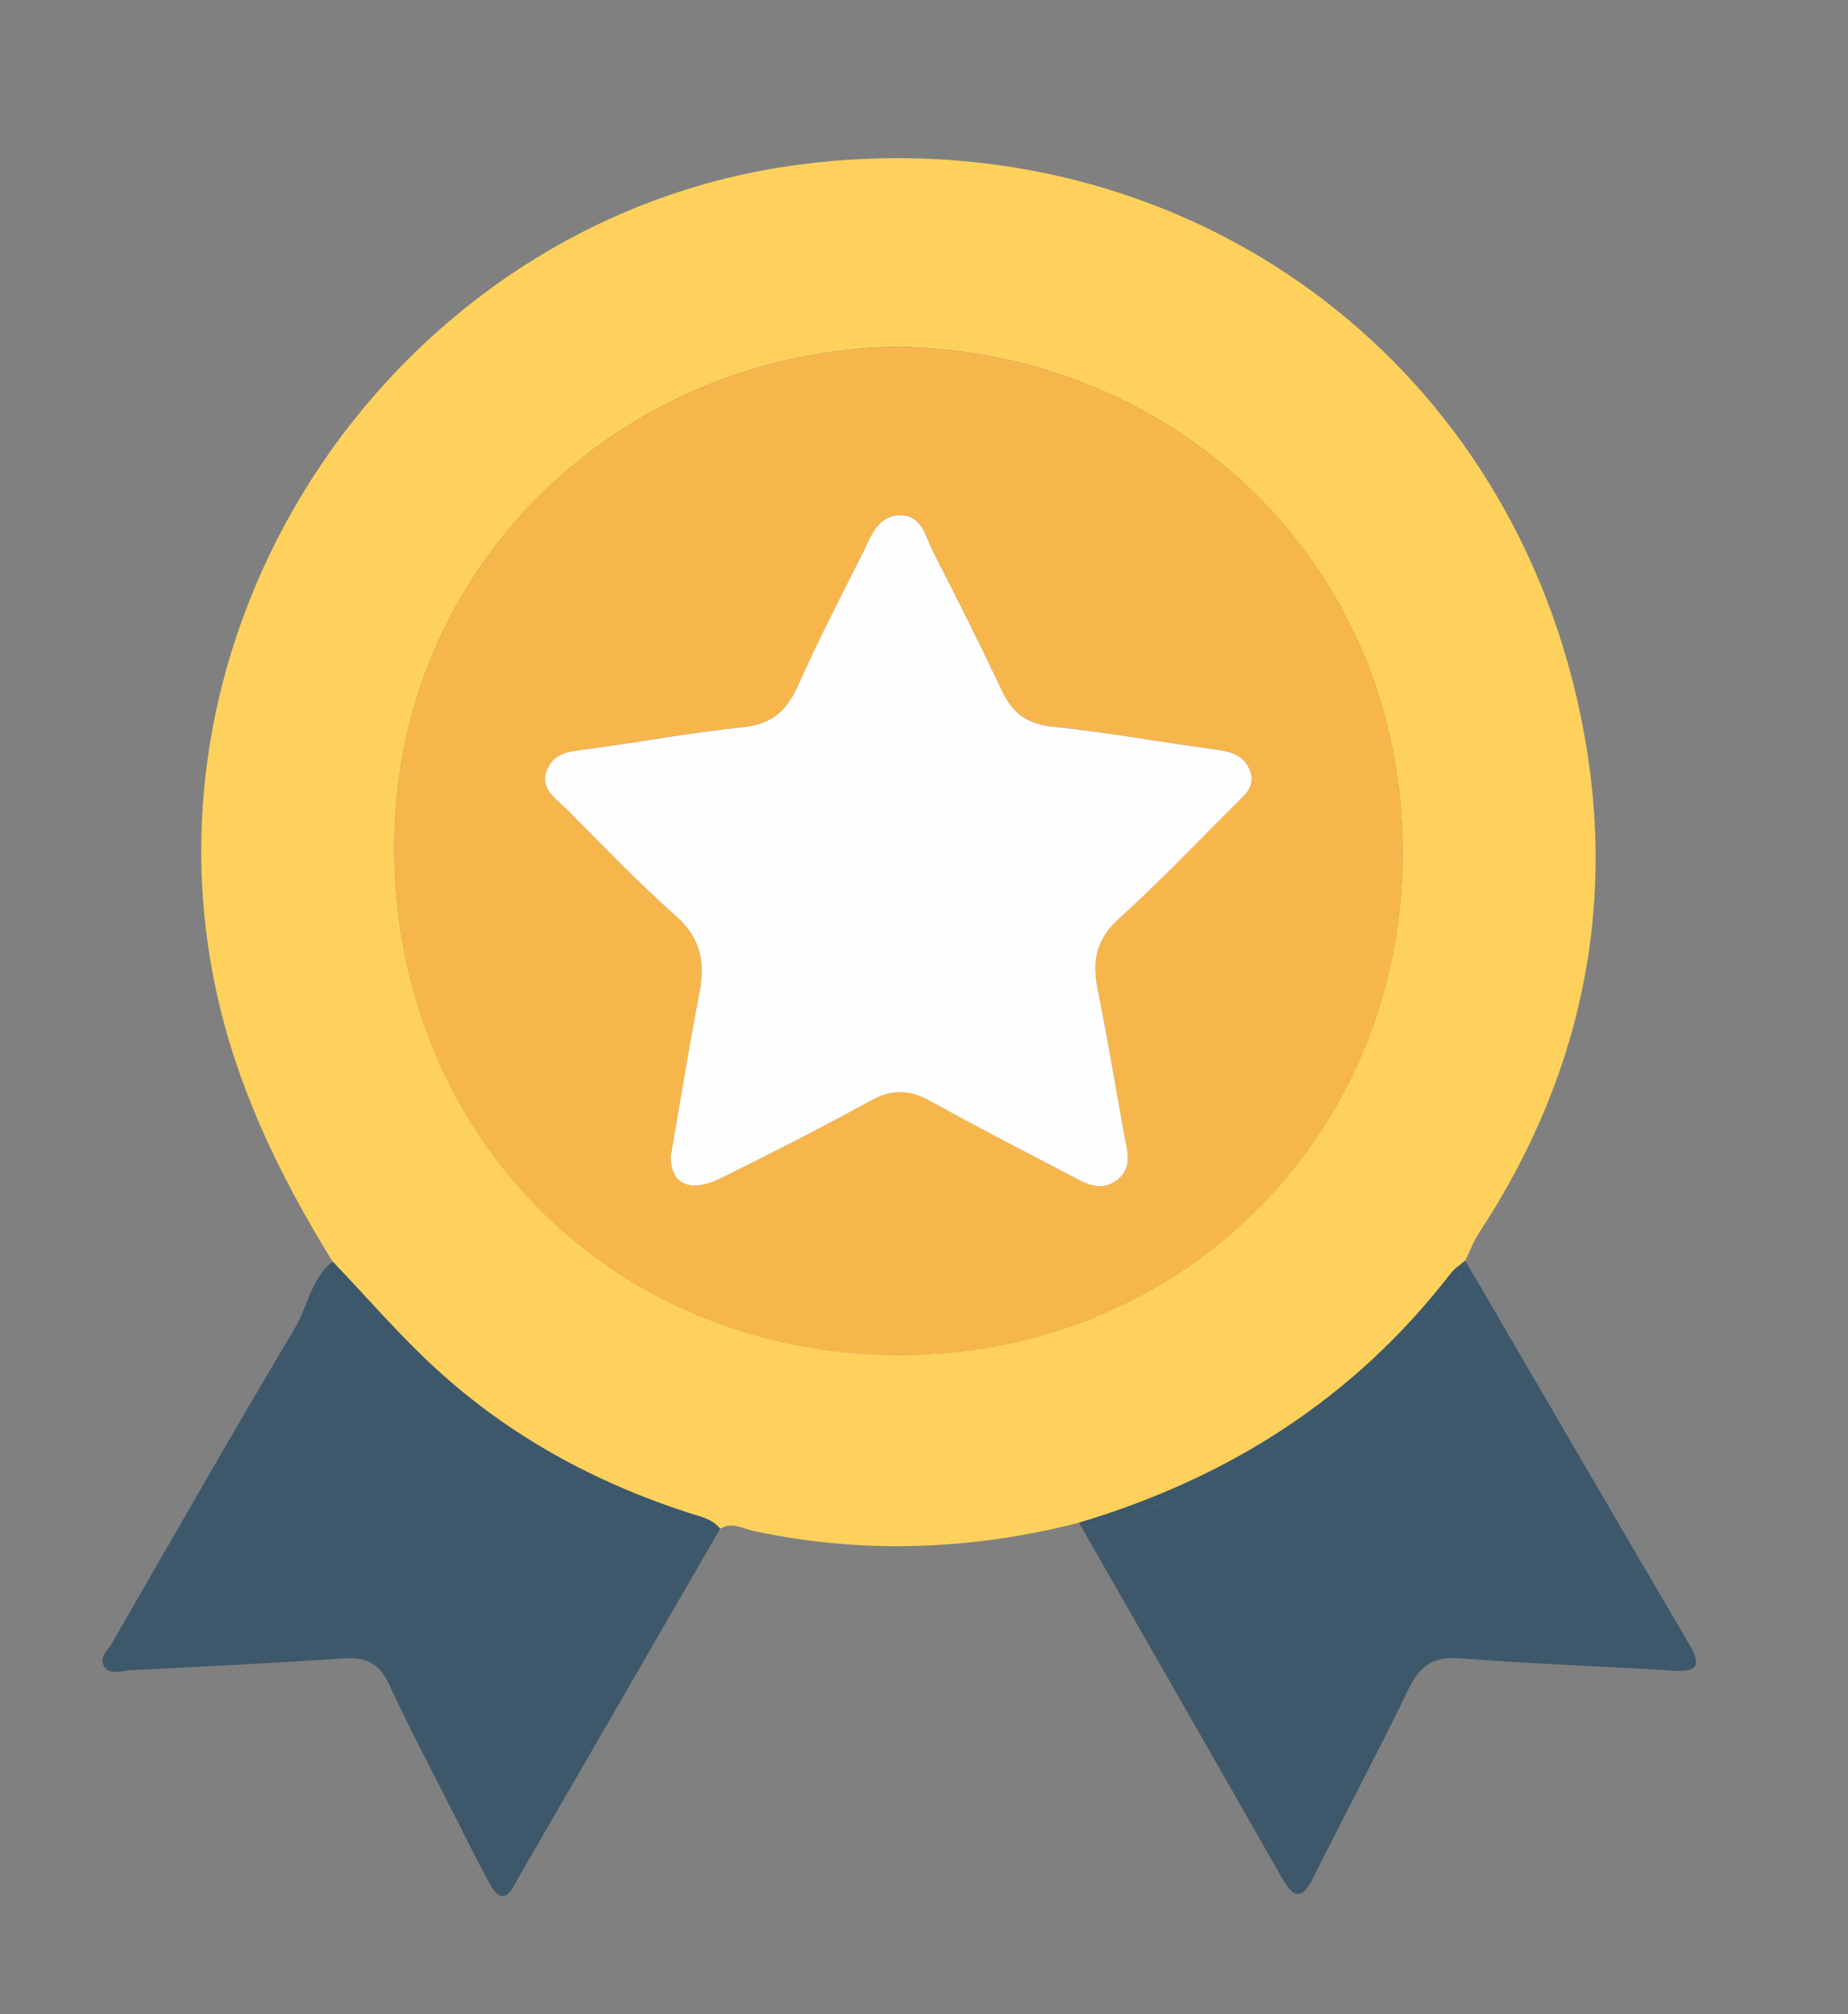 <?xml version="1.0" encoding="utf-8"?>
<!-- Generator: Adobe Illustrator 28.0.0, SVG Export Plug-In . SVG Version: 6.00 Build 0)  -->
<svg version="1.1" id="Шар_1" xmlns="http://www.w3.org/2000/svg" xmlns:xlink="http://www.w3.org/1999/xlink" x="0px" y="0px"
	 viewBox="0 0 234 255" style="enable-background:new 0 0 234 255;" xml:space="preserve">
<rect x="0" y="0" width="234" height="255" fill="#808080" stroke="none"/>
<style type="text/css">
	.st0{fill:#FED15C;}
	.st1{fill:#3E586B;}
	.st2{fill:#F7B64B;}
	.st3{fill:#FEFEFE;}
</style>
<g>
	<path class="st0" d="M183.68,161.23c0.49-0.64,1.23-1.09,1.85-1.63c0,0,0,0,0,0c0.58-1.19,1.05-2.45,1.77-3.54
		c14.19-21.67,18.2-45.27,11.75-70.15c-11.44-44.08-52.33-70.98-97.77-65.08c-49.52,6.43-84.29,55.55-73.98,104.26
		c2.66,12.57,8.14,23.82,14.81,34.62c4.34,4.54,8.44,9.33,13.06,13.56c9.28,8.51,20.13,14.43,32.1,18.29
		c1.41,0.46,2.9,0.73,3.91,1.98c0,0,0,0,0,0c1.5-0.94,2.9,0,4.29,0.29c13.8,2.93,27.5,2.43,41.13-1.05
		C155.57,187.12,171.52,177,183.68,161.23z M114.23,171.53c-36.18,0.16-64.13-27.4-64.3-63.93c-0.17-35.99,28.74-63.15,63.65-63.7
		c35.6,0.53,64.21,27.85,64.03,64.34C177.43,143.81,149.63,171.38,114.23,171.53z"/>
	<path class="st1" d="M166.46,237.38c3.92-7.89,8.08-15.66,11.91-23.59c1.43-2.96,3.18-4.12,6.56-3.85
		c8.95,0.71,17.93,0.99,26.89,1.56c2.92,0.19,3.75-0.48,2.13-3.25c-9.51-16.2-18.95-32.44-28.41-48.66c0,0,0,0,0,0
		c-0.39,2.44-2.09,4.15-3.58,5.87c-11.26,12.98-25.17,21.97-41.52,27.21c-1.23,0.4-2.52,0.97-3.82,0.1c8.58,15,17.18,29.98,25.72,45
		C164.16,240.97,165.17,239.98,166.46,237.38z"/>
	<path class="st1" d="M140.44,192.67c16.35-5.24,30.26-14.22,41.52-27.21c1.49-1.72,3.19-3.43,3.58-5.87
		c-0.62,0.54-1.36,0.99-1.85,1.63c-12.16,15.78-28.11,25.9-47.06,31.55C137.92,193.64,139.21,193.07,140.44,192.67z"/>
	<path class="st1" d="M91.19,193.53c-1.01-1.25-2.5-1.53-3.91-1.98c-11.98-3.86-22.83-9.78-32.1-18.29
		c-4.62-4.23-8.72-9.02-13.06-13.56c-2.73,2.18-3.15,5.69-4.82,8.5c-7.83,13.16-15.43,26.45-23.06,39.72
		c-0.54,0.94-1.81,1.92-1.01,3.1c0.75,1.1,2.15,0.49,3.25,0.43c8.98-0.46,17.96-0.88,26.92-1.5c2.82-0.19,4.58,0.5,5.85,3.25
		c2.71,5.89,5.78,11.61,8.7,17.4c1.19,2.43,2.42,4.84,3.71,7.22c0,0,0,0,0,0c2.16,4.39,3.18,1.27,4.31-0.68
		C74.38,222.62,82.79,208.07,91.19,193.53C91.19,193.53,91.19,193.53,91.19,193.53z"/>
	<path class="st2" d="M113.58,43.91c-34.91,0.55-63.82,27.7-63.65,63.7c0.17,36.54,28.12,64.09,64.3,63.93
		c35.4-0.15,63.2-27.72,63.38-63.29C177.79,71.75,149.17,44.43,113.58,43.91z M156.33,101.9c-4.84,4.81-9.55,9.77-14.61,14.35
		c-2.86,2.59-3.47,5.34-2.75,8.89c1.22,6.02,2.24,12.08,3.31,18.14c0.37,2.09,1.29,4.41-0.78,6.05c-2.28,1.81-4.43,0.26-6.47-0.81
		c-5.76-3-11.53-5.98-17.2-9.13c-2.57-1.43-4.82-1.57-7.47-0.12c-6.28,3.43-12.65,6.69-19.06,9.86c-3.96,1.96-6.42,0.76-6.36-2.8
		c1.2-6.88,2.3-13.77,3.62-20.62c0.75-3.88,0.22-6.97-3-9.79c-4.87-4.28-9.34-9.01-13.93-13.61c-1.35-1.35-3.42-2.56-2.31-4.99
		c0.97-2.14,3.04-2.22,5.07-2.49c6.59-0.88,13.14-2.12,19.75-2.79c3.69-0.38,5.54-2.17,6.96-5.37c2.5-5.62,5.35-11.09,8.11-16.6
		c1.03-2.05,1.82-4.66,4.54-4.84c3.01-0.19,3.43,2.74,4.44,4.7c2.97,5.77,5.88,11.58,8.65,17.45c1.33,2.83,3.15,4.26,6.42,4.6
		c6.94,0.72,13.82,1.98,20.74,2.91c1.96,0.26,3.64,0.79,4.32,2.78C158.98,99.63,157.5,100.74,156.33,101.9z"/>
	<path class="st3" d="M154,94.9c-6.92-0.93-13.8-2.19-20.74-2.91c-3.27-0.34-5.09-1.77-6.42-4.6c-2.77-5.87-5.68-11.68-8.65-17.45
		c-1.01-1.96-1.43-4.9-4.44-4.7c-2.72,0.18-3.51,2.79-4.54,4.84c-2.77,5.5-5.61,10.97-8.11,16.6c-1.42,3.2-3.28,5-6.96,5.37
		c-6.61,0.68-13.16,1.91-19.75,2.79c-2.04,0.27-4.11,0.35-5.07,2.49c-1.1,2.43,0.96,3.64,2.31,4.99c4.59,4.59,9.07,9.32,13.93,13.61
		c3.21,2.83,3.75,5.91,3,9.79c-1.32,6.85-2.43,13.74-3.62,20.62c-0.06,3.56,2.4,4.75,6.36,2.8c6.41-3.17,12.79-6.43,19.06-9.86
		c2.66-1.45,4.9-1.31,7.47,0.12c5.67,3.15,11.44,6.13,17.2,9.13c2.04,1.06,4.19,2.61,6.47,0.81c2.07-1.64,1.15-3.96,0.78-6.05
		c-1.07-6.05-2.09-12.11-3.31-18.14c-0.72-3.55-0.11-6.31,2.75-8.89c5.06-4.57,9.77-9.53,14.61-14.35c1.17-1.16,2.66-2.28,1.99-4.23
		C157.63,95.68,155.96,95.16,154,94.9z"/>
</g>
</svg>
